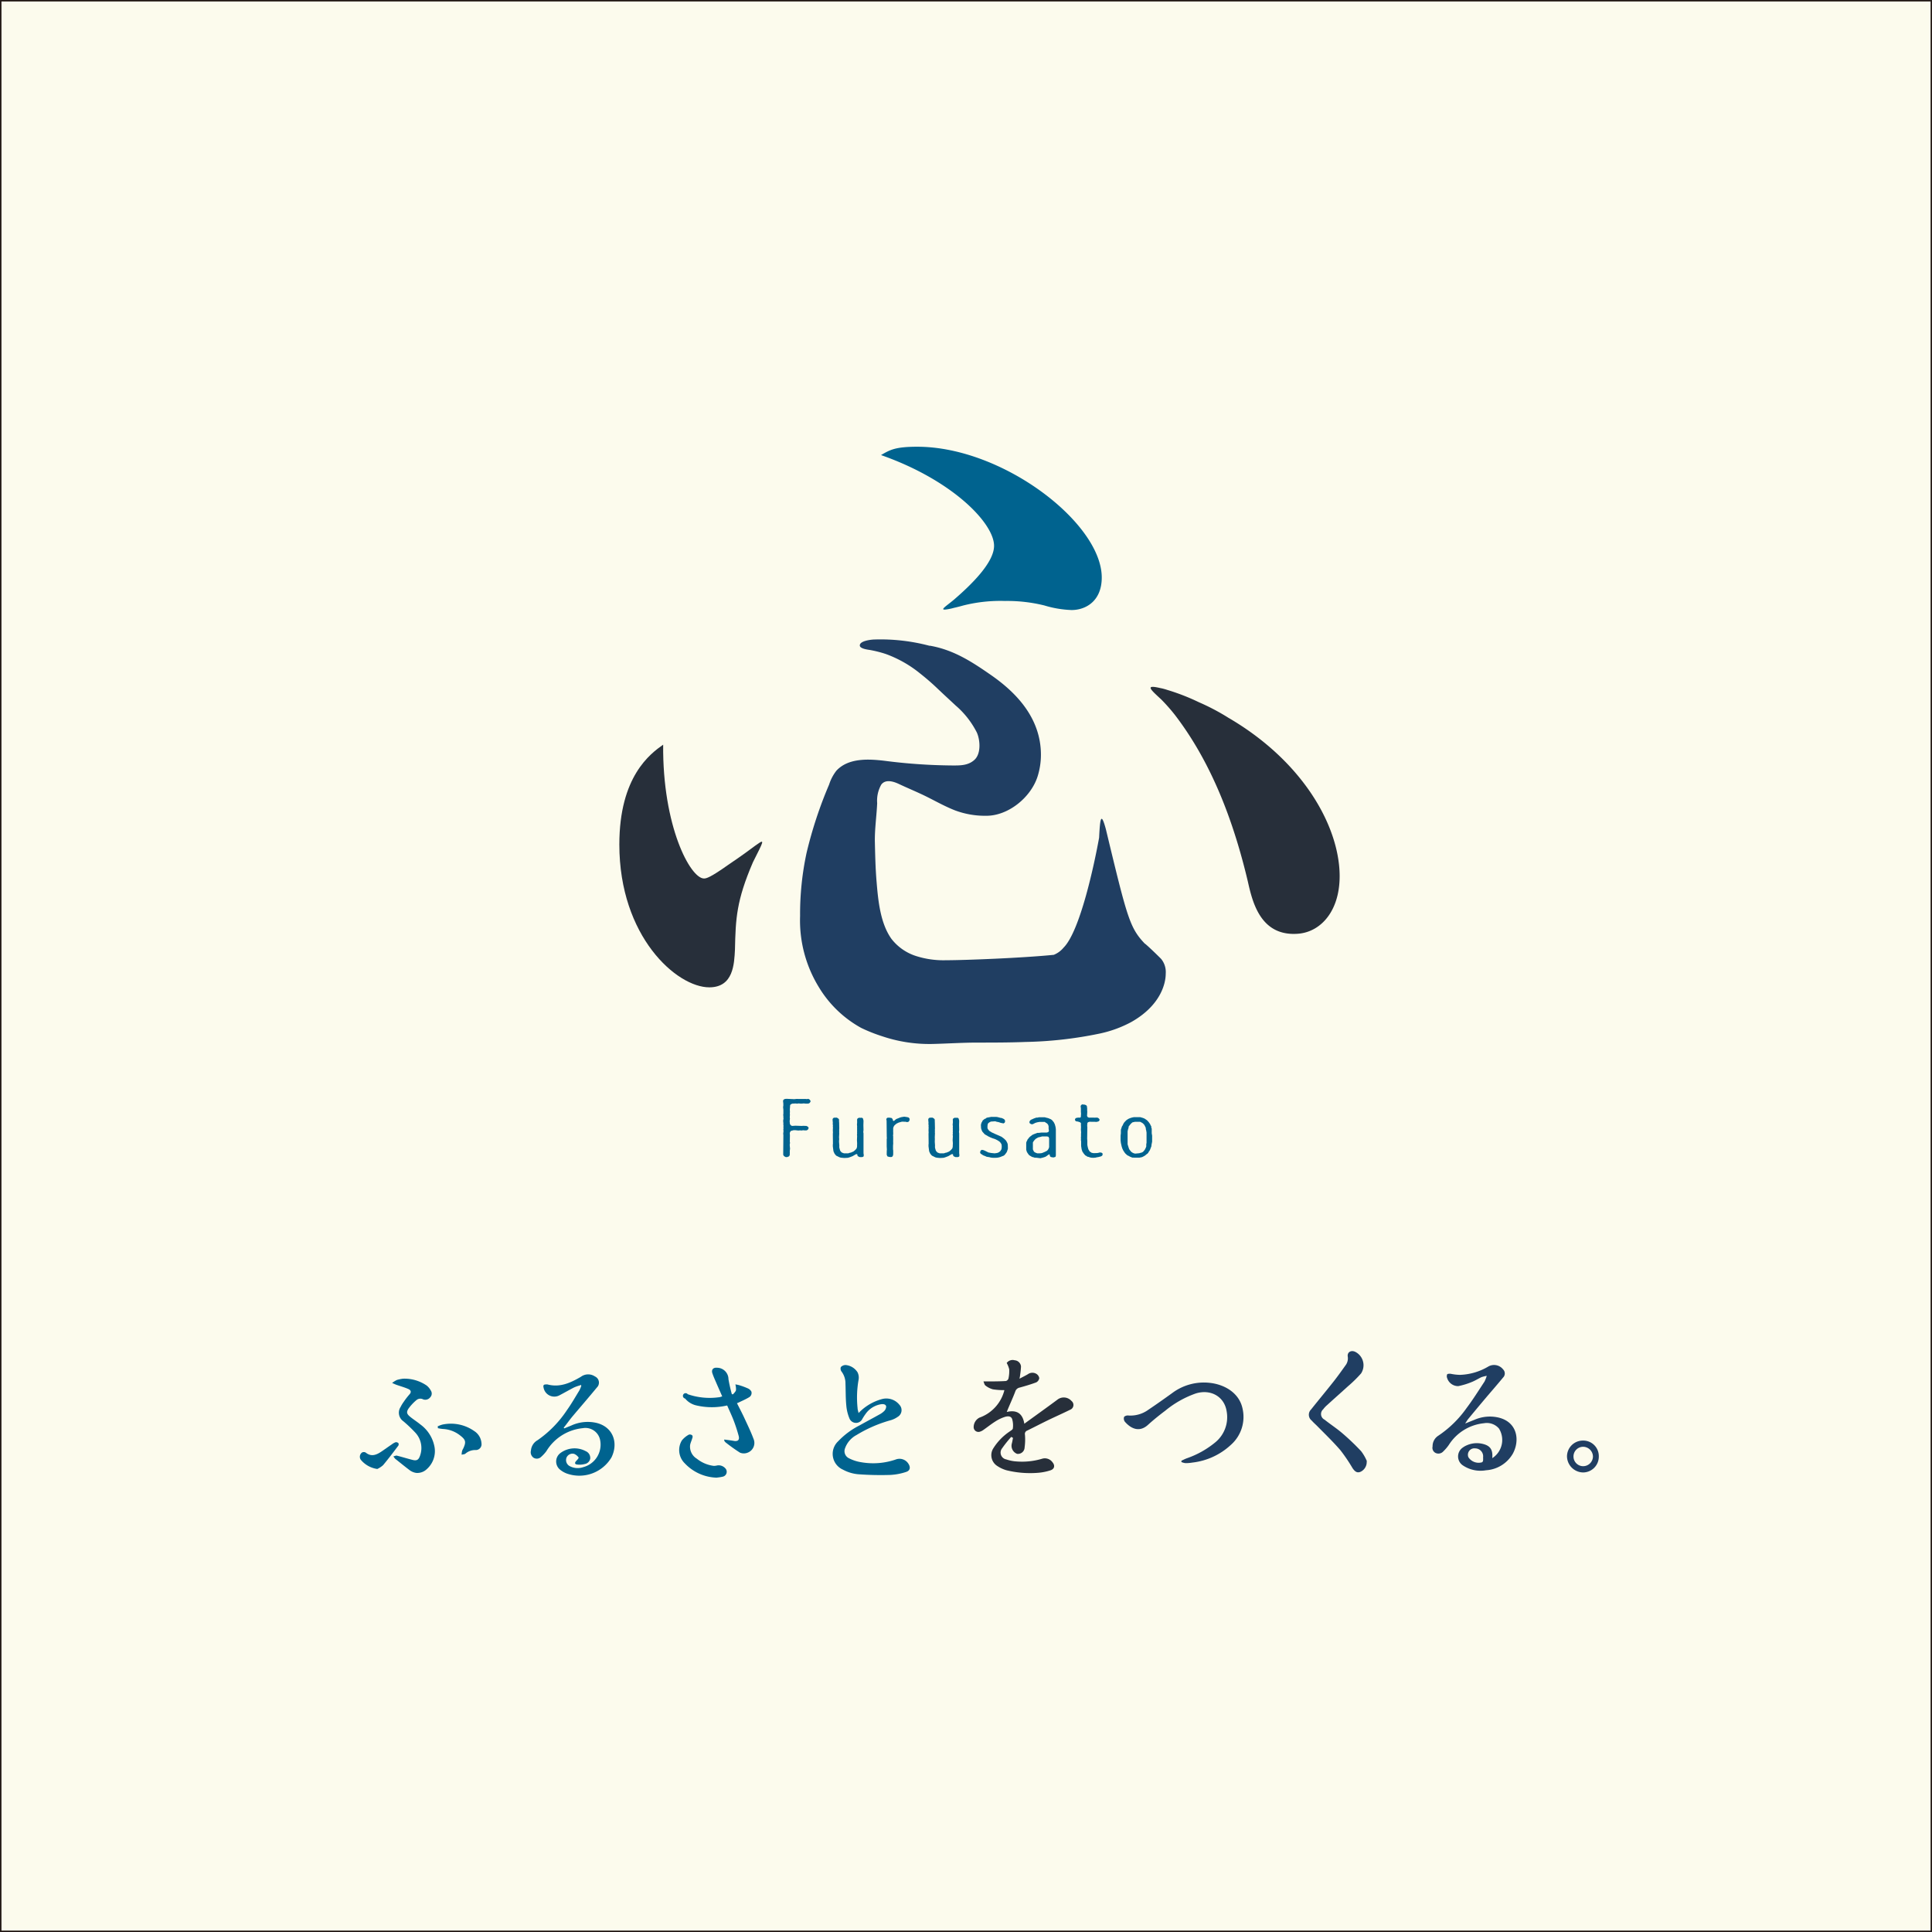 <svg id="レイヤー_1" data-name="レイヤー 1" xmlns="http://www.w3.org/2000/svg" viewBox="0 0 336.37 336.37"><rect x="0" y="0" width="336.37" height="336.37" fill="#808080" stroke="none"/><defs><style>.cls-1{fill:#fcfbed;}.cls-2{fill:none;stroke:#221815;stroke-miterlimit:10;stroke-width:0.25px;}.cls-3,.cls-7{fill:#203e62;}.cls-4,.cls-6{fill:#272f3a;}.cls-5,.cls-8{fill:#00638f;}.cls-6,.cls-7,.cls-8{fill-rule:evenodd;}</style></defs><title>furusato_logo</title><rect class="cls-1" x="0.13" y="0.13" width="336.12" height="336.12"/><rect class="cls-2" x="0.13" y="0.13" width="336.12" height="336.12"/><path class="cls-3" d="M728.29,388.31c-2.68-2.81-3.08-4.42-6.83-20h0c-.85-3.12-1-1.82-1.17,1.5-.8,4.45-3.29,16.25-6.18,19.14a4.29,4.29,0,0,1-1.71,1.26c-5.34.54-15.4.94-18.74.94a15.66,15.66,0,0,1-5.14-.7,8.81,8.81,0,0,1-4.37-3c-2-2.78-2.35-6.87-2.62-10.18-.18-2.2-.23-4.46-.28-6.67s.3-4.54.4-6.8a5.66,5.66,0,0,1,.71-3.22c.74-1,2.15-.55,3.06-.12,1.57.74,3.19,1.4,4.75,2.17s3.34,1.78,5.11,2.46a14.87,14.87,0,0,0,5.29.91c3.9.05,7.84-3.21,9-6.82a12.55,12.55,0,0,0,.59-3.79c0-6.5-4.44-10.92-8.59-13.82-3.39-2.36-6.55-4.43-10.68-5.17l-.14,0a33.27,33.27,0,0,0-9.58-1.09c-.4,0-2.64.2-2.54,1.08.06.54,1.43.69,1.79.75a20.15,20.15,0,0,1,2.75.7,20.61,20.61,0,0,1,6,3.42c1,.79,2,1.65,2.93,2.54s2.14,2,3.21,3a15.29,15.29,0,0,1,3.7,4.72c.57,1.29.75,3.64-.4,4.72s-2.69,1-4,1a96.62,96.62,0,0,1-11.65-.81c-2.77-.33-6.31-.54-8.41,1.72a7.79,7.79,0,0,0-1.27,2.42,73.13,73.13,0,0,0-3.92,11.88,50.59,50.59,0,0,0-1.13,11,22.18,22.18,0,0,0,3.23,12.33,19.68,19.68,0,0,0,7.4,7.15,27.87,27.87,0,0,0,3.64,1.45,25.65,25.65,0,0,0,8.71,1.35c2.63-.06,5.26-.24,7.89-.24s5.56,0,8.33-.11a69.44,69.44,0,0,0,13-1.47,20.51,20.51,0,0,0,5.46-2c5-2.82,6-6.57,6-8.44a3.62,3.62,0,0,0-.8-2.55c-.53-.54-2.32-2.28-2.85-2.68" transform="translate(-528.93 -223.97)"/><path class="cls-4" d="M660.71,371c-.07.06-.16.11-.24.17l-.76.56c-1.32,1-3.42,2.43-4,2.82-3.16,2.24-3.82,2.37-4.21,2.37-2.37,0-7.24-9.08-7.11-23.3-2.24,1.58-7.63,5.53-7.63,17.38,0,16.05,10,24.87,15.66,24.87,4.21,0,4.34-4.08,4.47-6.58.12-5.38.24-8.48,3.13-15.2,1.84-3.67,2.15-4.13.7-3.09" transform="translate(-528.93 -223.97)"/><path class="cls-5" d="M702,319c0,2.93-4,6.81-7,9.39-1.62,1.35-3,2.09-.4,1.52h0l.42-.11q.68-.15,1.65-.42h0a26.47,26.47,0,0,1,7.24-.78,27,27,0,0,1,6.84.78,18.54,18.54,0,0,0,4.74.8c2.5,0,5.26-1.58,5.26-5.66,0-9.48-17.24-22.77-32.11-22.77-3.82,0-4.74.53-6.32,1.45C694.75,307.56,702,315.06,702,319" transform="translate(-528.93 -223.97)"/><path class="cls-4" d="M742.66,348.85h0a38.34,38.34,0,0,0-5-2.62,37.67,37.67,0,0,0-5.56-2.16,8.82,8.82,0,0,0-1.19-.31h0c-2.67-.62-1.74.2.21,2a31.92,31.92,0,0,1,2.35,2.66c6.44,8.39,10.25,18.62,12.71,29,.79,3.5,2.16,9.61,8.72,9.12,4.21-.31,7.73-4.4,7.22-11.35-.64-8.6-7.12-19.18-19.42-26.31" transform="translate(-528.93 -223.97)"/><polygon class="cls-1" points="135.98 201.29 135.84 201.06 135.88 197.62 135.84 197.39 135.89 196.93 135.86 196.64 135.89 196.47 135.88 196.24 135.89 196.01 135.86 195.79 135.88 195.54 135.84 195.28 135.84 195.02 135.89 194.79 135.88 194.58 135.88 194.36 135.84 194.1 135.88 193.91 135.88 193.23 135.82 192.73 135.86 192.53 135.86 192.14 135.81 191.69 135.89 191.46 136.15 191.33 136.44 191.31 137.77 191.37 138.15 191.33 139.37 191.34 139.7 191.33 139.97 191.36 140.21 191.31 140.47 191.46 140.63 191.73 140.47 192.01 140.23 192.14 139.8 192.15 139.4 192.11 139.13 192.14 138.8 192.14 138.53 192.11 138.27 192.15 137.97 192.12 137.42 192.15 137.13 192.28 137.03 192.48 137.03 192.7 136.99 193.16 137.01 193.59 136.99 193.87 137.01 194.06 136.98 194.53 137.01 194.76 136.98 195 136.96 195.24 137.01 195.7 137.17 195.93 137.39 196.03 137.97 195.99 139.06 196.03 139.32 196.01 139.88 196.03 140.15 196.16 140.28 196.39 140.13 196.7 139.88 196.81 139.59 196.81 139.3 196.78 139.02 196.83 138.8 196.8 138.47 196.83 137.94 196.77 137.65 196.77 137.15 196.91 137.01 197.16 136.98 197.36 137.01 197.61 136.99 198.79 137.03 198.99 136.98 199.21 136.98 199.48 137.03 199.98 136.98 200.42 136.99 200.67 136.98 200.87 136.98 201.09 136.85 201.32 136.54 201.45 136.27 201.45 135.98 201.29"/><polygon class="cls-1" points="146.13 201.58 145.87 201.55 145.65 201.49 145.06 201.2 144.79 200.88 144.6 200.47 144.56 200.29 144.48 199.59 144.48 199.27 144.5 199.11 144.48 197.38 144.5 197.2 144.48 196.8 144.5 196.29 144.48 196.11 144.5 195.92 144.46 195.7 144.48 195.49 144.43 194.91 144.51 194.69 144.7 194.59 144.91 194.59 145.15 194.58 145.37 194.69 145.55 194.87 145.56 195.08 145.56 195.27 145.58 195.47 145.6 196.51 145.58 196.73 145.6 196.93 145.58 197.09 145.6 197.32 145.56 198.03 145.58 198.23 145.58 198.4 145.56 198.62 145.56 198.82 145.61 199.41 145.6 199.73 145.63 199.9 145.75 200.32 145.86 200.48 146.03 200.65 146.2 200.72 146.42 200.8 147.16 200.8 147.41 200.71 147.63 200.67 148.08 200.47 148.27 200.32 148.44 200.16 148.63 199.93 148.69 199.63 148.69 199.44 148.71 199.04 148.68 198.5 148.71 197.77 148.68 197.58 148.71 197.39 148.69 197.16 148.71 196.96 148.69 196.73 148.71 196.55 148.69 196.35 148.71 196.14 148.68 195.75 148.71 195.51 148.71 195.13 148.69 194.92 148.8 194.71 149.06 194.6 149.26 194.62 149.49 194.6 149.69 194.68 149.8 195 149.81 195.17 149.8 195.89 149.81 196.73 149.78 197.1 149.81 197.31 149.81 200.77 149.87 201.14 149.81 201.36 149.61 201.45 149.19 201.46 148.94 201.36 148.76 201.22 148.75 201 148.65 200.93 148.49 200.96 147.92 201.29 147.51 201.45 147.3 201.52 147.08 201.58 146.47 201.61 146.13 201.58"/><polygon class="cls-1" points="154.31 201.43 153.98 201.33 153.86 201.04 153.88 200.35 153.89 200.12 153.86 199.62 153.86 198.34 153.89 198.14 153.88 197.94 153.84 195.11 153.79 194.88 153.86 194.69 154.03 194.59 154.37 194.59 154.74 194.66 154.91 194.88 154.93 195.04 155.04 195.18 155.2 195.1 155.37 194.95 155.54 194.82 155.75 194.74 156.2 194.56 156.46 194.49 156.92 194.42 157.38 194.49 157.65 194.55 157.81 194.71 157.85 194.95 157.78 195.17 157.61 195.33 157.37 195.36 157.13 195.3 156.87 195.3 156.65 195.28 156.41 195.31 156.18 195.38 155.96 195.44 155.75 195.54 155.56 195.63 155.22 195.92 155.04 196.19 154.98 196.47 154.99 196.66 154.98 196.96 154.99 197.19 154.99 197.48 154.96 197.68 154.99 197.9 154.98 198.08 154.99 198.27 154.98 198.69 154.99 199.08 154.96 199.49 154.96 200.11 154.99 200.31 154.99 200.96 154.96 201.16 154.86 201.36 154.65 201.45 154.31 201.43"/><polygon class="cls-1" points="162.79 201.58 162.53 201.55 162.31 201.49 161.72 201.2 161.45 200.88 161.26 200.47 161.22 200.29 161.14 199.59 161.14 199.27 161.16 199.11 161.14 197.38 161.16 197.2 161.14 196.8 161.16 196.29 161.14 196.11 161.16 195.92 161.12 195.7 161.14 195.49 161.09 194.91 161.17 194.69 161.36 194.59 161.57 194.59 161.81 194.58 162.03 194.69 162.21 194.87 162.22 195.08 162.22 195.27 162.24 195.47 162.26 196.51 162.24 196.73 162.26 196.93 162.24 197.09 162.26 197.32 162.22 198.03 162.24 198.23 162.24 198.4 162.22 198.62 162.22 198.82 162.27 199.41 162.26 199.73 162.29 199.9 162.41 200.32 162.52 200.48 162.69 200.65 162.86 200.72 163.08 200.8 163.82 200.8 164.06 200.71 164.29 200.67 164.73 200.47 164.92 200.32 165.1 200.16 165.28 199.93 165.35 199.63 165.35 199.44 165.37 199.04 165.34 198.5 165.37 197.77 165.34 197.58 165.37 197.39 165.35 197.16 165.37 196.96 165.35 196.73 165.37 196.55 165.35 196.35 165.37 196.14 165.34 195.75 165.37 195.51 165.37 195.13 165.35 194.92 165.46 194.71 165.72 194.6 165.92 194.62 166.15 194.6 166.35 194.68 166.46 195 166.47 195.17 166.46 195.89 166.47 196.73 166.44 197.1 166.47 197.31 166.47 200.77 166.53 201.14 166.47 201.36 166.27 201.45 165.85 201.46 165.6 201.36 165.42 201.22 165.41 201 165.3 200.93 165.15 200.96 164.58 201.29 164.17 201.45 163.96 201.52 163.74 201.58 163.13 201.61 162.79 201.58"/><polygon class="cls-1" points="172.13 201.56 171.91 201.52 171.7 201.46 171.46 201.43 171.24 201.39 171.03 201.29 170.62 201.13 170.45 201 170.24 200.88 170.12 200.71 170.16 200.44 170.26 200.28 170.45 200.19 170.69 200.24 170.9 200.32 171.57 200.65 172.05 200.74 172.65 200.8 173.01 200.75 173.22 200.7 173.43 200.59 173.62 200.44 173.82 200.13 173.87 199.92 173.89 199.62 173.86 199.27 173.77 199.09 173.63 198.89 173.46 198.73 173.15 198.53 172.84 198.37 172.65 198.29 172.27 198.17 171.95 198.04 171.53 197.84 170.93 197.49 170.52 197.03 170.41 196.81 170.35 196.63 170.29 196.44 170.26 195.85 170.31 195.65 170.36 195.47 170.47 195.3 170.57 195.08 170.91 194.81 171.1 194.74 171.27 194.6 172.08 194.45 172.34 194.46 172.94 194.46 173.17 194.49 173.65 194.62 173.87 194.65 174.1 194.75 174.3 194.85 174.46 195.07 174.46 195.31 174.39 195.47 174.2 195.59 173.94 195.54 173.7 195.49 173.36 195.37 173 195.3 172.75 195.22 172.01 195.27 171.81 195.36 171.6 195.5 171.48 195.63 171.43 195.82 171.4 196.12 171.41 196.45 171.5 196.61 171.64 196.8 171.81 196.96 171.96 197.03 172.17 197.17 172.4 197.26 172.72 197.42 173.84 197.91 174.18 198.16 174.34 198.29 174.65 198.6 174.84 198.96 174.91 199.14 174.94 199.34 174.96 199.95 174.92 200.13 174.78 200.52 174.68 200.71 174.41 201.06 174.24 201.2 173.58 201.46 173.34 201.52 173.12 201.56 172.77 201.58 172.41 201.58 172.13 201.56"/><path class="cls-1" d="M708.8,425.53l-.24,0-.23-.08-.22-.05-.19-.11-.19-.11-.17-.12-.24-.33-.12-.22-.13-.36v-.82l0-.2,0-.19.07-.22.08-.15.09-.22.15-.17.12-.16.16-.16.17-.12.21-.17.2-.1.68-.26.25,0,.48-.06h.37l.32,0,.23,0L711,421l.13-.19-.05-.42,0-.2,0-.19-.07-.23-.09-.15-.14-.15-.19-.11-.19-.14-.22,0-.36,0-.36,0-.38.07-.33.1-.45.23-.24,0-.22-.12-.1-.12,0-.23.14-.21.17-.12.22-.09.21-.1.45-.16H709l.25-.06h1l.26.07.34.08.31.13.17.08.19.13.3.36.1.19.1.22.11.4.06.41v.31l0,.29,0,.41,0,.17,0,.2,0,.62,0,.42,0,.16,0,.72,0,.49,0,.22,0,.22.05.37-.07.23-.36.1-.45-.08-.17-.18,0-.21-.11-.07-.13.05-.33.25-.22.13-.4.13-.45.11Zm.87-.78.21-.05.43-.18.36-.18.17-.16L711,424l.09-.26v-.19l0-.2,0-1v-.16l-.12-.25-.23-.06-.89,0-.24.07-.43.1-.4.23-.15.14-.16.18-.1.14-.11.19,0,.19,0,.52v.33l0,.17.17.36.14.13.21.1.24.09.34,0Z" transform="translate(-528.93 -223.97)"/><polygon class="cls-1" points="189.47 201.56 189.22 201.5 189 201.42 188.79 201.38 188.62 201.25 188.43 201.16 188.16 200.84 188.05 200.67 187.93 200.5 187.79 200.1 187.71 199.53 187.71 198.68 187.67 198.5 187.69 198.27 187.67 198.09 187.69 197.88 187.69 197.36 187.71 197.19 187.67 196.64 187.69 196.24 187.67 195.8 187.69 195.59 187.56 195.41 187.19 195.28 186.78 195.21 186.66 195.05 186.65 194.85 186.78 194.66 187.16 194.58 187.56 194.58 187.67 194.45 187.67 194.22 187.69 194.01 187.69 193.81 187.67 193.61 187.67 192.99 187.62 192.59 187.69 192.43 187.87 192.28 188.31 192.32 188.57 192.41 188.71 192.57 188.76 192.97 188.76 193.39 188.78 193.55 188.74 194.3 188.88 194.52 189.12 194.59 189.6 194.58 190.07 194.59 190.55 194.58 190.77 194.71 190.91 194.88 190.91 195.05 190.79 195.21 190.53 195.3 190.33 195.33 190.07 195.31 189.59 195.31 189.34 195.3 189.12 195.31 188.88 195.4 188.78 195.6 188.78 195.82 188.76 196.02 188.79 196.24 188.76 198.29 188.79 198.58 188.79 199.33 188.86 199.7 188.97 200.1 189.19 200.47 189.55 200.71 189.9 200.77 190.48 200.75 190.71 200.72 190.94 200.65 191.22 200.67 191.41 200.78 191.46 200.96 191.39 201.19 191.17 201.33 190.71 201.45 190.44 201.49 190.21 201.55 189.84 201.58 189.47 201.56"/><path class="cls-1" d="M725.76,425.51l-.22,0-.41-.17-.21-.12-.22-.1-.31-.27-.14-.16-.26-.39-.17-.35-.12-.37-.14-.62,0-.44v-.82l0-.42,0-.39,0-.22.19-.59.1-.14.19-.4.14-.19.29-.31.21-.15.17-.11.29-.13.35-.11.34-.07.49,0h.36l.24,0,.46.13.19.07.19.1.36.25.29.32.25.36.08.2.11.16.05.2.08.22,0,.17,0,.22,0,.42.07.4,0,.59,0,.25,0,.2-.12.62,0,.16-.22.58-.1.21-.13.15-.1.21-.14.15-.19.14-.17.15-.19.13-.39.2-.45.09-.26,0H726Zm1-.76.22-.07.21-.05.2-.12.16-.16.15-.2.11-.19.08-.19.07-.2.06-.2v-.19l0-.24,0-.19,0-.22,0-.23V422l0-.26,0-.59-.07-.41-.07-.2,0-.19-.17-.37-.11-.19-.13-.14-.18-.16-.39-.21-.23,0-.32,0-.36,0-.43.1-.23.19-.22.25-.22.31,0,.2-.08.21-.09.39,0,.21,0,.18,0,.43,0,.61V423l0,.19.19.62.08.22.09.14.14.17.15.18.21.14.19.09.26.07Z" transform="translate(-528.93 -223.97)"/><path class="cls-6" d="M705,474.13a20.31,20.31,0,0,0-1.6,2,1.2,1.2,0,0,0,.73,1.93,6.74,6.74,0,0,0,1.72.35,12.16,12.16,0,0,0,4.49-.46,1.64,1.64,0,0,1,1.83.6c.48.57.36,1.18-.35,1.41a9.32,9.32,0,0,1-2.15.43,17.25,17.25,0,0,1-5.5-.44,5.67,5.67,0,0,1-1.6-.74,2.23,2.23,0,0,1-.75-3,9.8,9.8,0,0,1,2.88-3c.21-.16.56-.34.57-.54a3.89,3.89,0,0,0-.12-1.63c-.2-.59-.84-.52-1.3-.37a7,7,0,0,0-1.67.81c-.69.44-1.33.95-2,1.42a2,2,0,0,1-.58.31.83.83,0,0,1-1.15-.8,1.86,1.86,0,0,1,1-1.62A6.83,6.83,0,0,0,703.8,466a12.77,12.77,0,0,1-2-.14,3.63,3.63,0,0,1-1.31-.67c-.16-.12-.21-.41-.34-.71h.72c1.07,0,2.14,0,3.2-.07a.67.67,0,0,0,.44-.44,6.11,6.11,0,0,0,.13-1.59,4.31,4.31,0,0,0-.44-1.11,1.29,1.29,0,0,1,1.39-.47,1.19,1.19,0,0,1,1.1,1.07,13.23,13.23,0,0,1-.16,1.53c0,.15-.05.31-.1.61.57-.31,1-.51,1.47-.79a1.34,1.34,0,0,1,1.46-.06,1.07,1.07,0,0,1,.51.75,1,1,0,0,1-.51.73c-.95.36-1.91.64-2.89.91a1,1,0,0,0-.78.7c-.45,1.19-1,2.34-1.48,3.55,1.65-.39,2.76.16,3.06,2.05,1.95-1.42,3.85-2.77,5.72-4.16a1.8,1.8,0,0,1,2.49.19.89.89,0,0,1-.25,1.54c-1.27.63-2.57,1.2-3.85,1.82s-2.4,1.21-3.61,1.8a.62.62,0,0,0-.39.72,10.22,10.22,0,0,1-.06,2.21,1.16,1.16,0,0,1-1.31,1.12,1.5,1.5,0,0,1-.92-1.78c.09-.33.14-.67.21-1l-.25-.13" transform="translate(-528.93 -223.97)"/><path class="cls-7" d="M784.05,471.8l1.67-.67a6.67,6.67,0,0,1,4.18-.34c3.25.82,3.66,4,2.42,6.27a5.8,5.8,0,0,1-4.67,2.89,5.5,5.5,0,0,1-4-.83,1.87,1.87,0,0,1,0-3.15,2.92,2.92,0,0,1,.57-.33,4.32,4.32,0,0,1,2.65-.33c1.5.3,2,1,1.87,2.53a3.76,3.76,0,0,0,1.17-5.15,2.78,2.78,0,0,0-2.6-.93,8.21,8.21,0,0,0-6.14,3.79,7.59,7.59,0,0,1-.94,1.1,1.15,1.15,0,0,1-1.37.28,1,1,0,0,1-.51-1.13,2.15,2.15,0,0,1,1-1.87,18.87,18.87,0,0,0,4.93-4.83c1.11-1.47,2.09-3.05,3.11-4.59a6.2,6.2,0,0,0,.39-1,5.8,5.8,0,0,0-.92.23c-.58.27-1.13.63-1.73.86a12.55,12.55,0,0,1-2.31.7,2,2,0,0,1-1.93-1.39.84.84,0,0,1,0-.66c.07-.11.4-.11.6-.1a8.51,8.51,0,0,0,1.64.19,10.34,10.34,0,0,0,4.92-1.45,2,2,0,0,1,2.57.49,1,1,0,0,1,0,1.43c-1,1.22-2.06,2.42-3.09,3.64s-1.95,2.33-2.92,3.5c-.17.2-.31.44-.56.81m3.1,5.89a1.39,1.39,0,0,0-1.38-1.51,1.12,1.12,0,0,0-1.18,1.55,2.13,2.13,0,0,0,2.37.87.44.44,0,0,0,.18-.3,4.14,4.14,0,0,0,0-.61" transform="translate(-528.93 -223.97)"/><path class="cls-8" d="M629.94,465.16a7.37,7.37,0,0,0-1.06.37c-.84.43-1.65.9-2.49,1.34a1.9,1.9,0,0,1-2.82-1.3c-.1-.39,0-.57.41-.56a.88.88,0,0,1,.28,0c2.16.57,4-.28,5.8-1.33a2.12,2.12,0,0,1,2.46-.06,1.18,1.18,0,0,1,.33,1.92c-1.39,1.69-2.82,3.34-4.22,5-.54.64-1,1.32-1.56,2l.11.12,1.19-.49a6.86,6.86,0,0,1,4.44-.46c2.9.73,3.81,3.51,2.58,6a6.51,6.51,0,0,1-7.8,2.8,4.11,4.11,0,0,1-1.18-.69,1.83,1.83,0,0,1,.08-2.86,4.12,4.12,0,0,1,4.43-.33,1.27,1.27,0,0,1,.77,1.3,1.17,1.17,0,0,1-1,.94,3.3,3.3,0,0,1-1.29.08c-.42-.05-.44-.32-.15-.62s.47-.53.42-.6a1.81,1.81,0,0,0-.77-.63,1.13,1.13,0,0,0-1.33.63,1.19,1.19,0,0,0,.48,1.46,2.94,2.94,0,0,0,2.41.22,4.05,4.05,0,0,0,2.94-4.79,2.61,2.61,0,0,0-3-2,8.35,8.35,0,0,0-6.34,4,6.4,6.4,0,0,1-.92,1,1.07,1.07,0,0,1-1.34.13,1.17,1.17,0,0,1-.43-1.24,2.27,2.27,0,0,1,1.16-1.8,19.34,19.34,0,0,0,5.1-5.22c.79-1.1,1.47-2.3,2.18-3.46a5.16,5.16,0,0,0,.33-.8l-.13-.17" transform="translate(-528.93 -223.97)"/><path class="cls-8" d="M678.4,470a8.78,8.78,0,0,1,4.07-2.44,2.92,2.92,0,0,1,3.06,1,1.35,1.35,0,0,1-.29,2.08,4.18,4.18,0,0,1-1.18.58,23.42,23.42,0,0,0-6,2.59,4.23,4.23,0,0,0-2,2.3,1.37,1.37,0,0,0,.68,1.75,7,7,0,0,0,2.13.69,12.08,12.08,0,0,0,6-.47,1.83,1.83,0,0,1,2.23.75c.4.64.28,1.2-.44,1.42a10.4,10.4,0,0,1-2.69.51,53.41,53.41,0,0,1-5.66-.12,6.82,6.82,0,0,1-2.62-.8,3,3,0,0,1-.84-4.93,13.52,13.52,0,0,1,3.73-2.77c1.14-.64,2.29-1.25,3.44-1.89a3.47,3.47,0,0,0,.85-.61,1.18,1.18,0,0,0,.35-.79c-.06-.37-.44-.44-.8-.41a4.07,4.07,0,0,0-2.8,1.72,9.07,9.07,0,0,0-.54.83,1.23,1.23,0,0,1-2.23,0,7.48,7.48,0,0,1-.58-2.38c-.12-1.24-.09-2.48-.14-3.72a3.4,3.4,0,0,0-.68-2.12.85.85,0,0,1-.13-.78,1.12,1.12,0,0,1,.85-.36,2.74,2.74,0,0,1,2.06,1.26,2.08,2.08,0,0,1,.19,1.26,17.68,17.68,0,0,0-.18,5c0,.23.09.46.16.78" transform="translate(-528.93 -223.97)"/><path class="cls-7" d="M734.6,478.3c.32-.15.64-.32,1-.45a15.94,15.94,0,0,0,4.89-2.74,5.66,5.66,0,0,0,2-5.45c-.4-2.52-2.74-3.88-5.35-3.09a17.39,17.39,0,0,0-5.32,3c-1.05.79-2.08,1.62-3.05,2.5-1.52,1.36-3,.58-4-.58a.92.92,0,0,1-.14-.8c.06-.16.45-.3.68-.28a5.3,5.3,0,0,0,3.56-1c1.39-.93,2.77-1.91,4.13-2.89a9.21,9.21,0,0,1,6.64-1.78c2.54.3,5,1.75,5.6,4.37a6.49,6.49,0,0,1-2,6.41,11.79,11.79,0,0,1-6.71,3.09,7,7,0,0,1-1.21.1,2.71,2.71,0,0,1-.7-.19c0-.07,0-.15,0-.23" transform="translate(-528.93 -223.97)"/><path class="cls-7" d="M766.88,478.41a1.88,1.88,0,0,1-1,1.77c-.6.29-1,.08-1.46-.59a28.92,28.92,0,0,0-2.11-3.12c-1.25-1.45-2.64-2.79-4-4.17-.32-.33-.68-.63-1-1a1.28,1.28,0,0,1-.12-1.93c1.2-1.51,2.44-3,3.63-4.5.81-1,1.59-2.09,2.35-3.16a2,2,0,0,0,.41-1.55c-.11-.74.51-1.15,1.24-.86a2.61,2.61,0,0,1,1.08,3.79,22.37,22.37,0,0,1-2.25,2.21c-1.22,1.11-2.46,2.2-3.67,3.31a4.27,4.27,0,0,0-.68.73,1.09,1.09,0,0,0,.24,1.8c1,.8,2.1,1.51,3.08,2.35a40.67,40.67,0,0,1,3.29,3.14,7.74,7.74,0,0,1,1,1.74" transform="translate(-528.93 -223.97)"/><path class="cls-8" d="M655.17,474.62c.5.07,1,.12,1.49.21.72.14,1.06-.14.88-.85a27.91,27.91,0,0,0-.87-2.68c-.32-.84-.71-1.65-1.07-2.48,0-.05-.05-.09-.08-.15a11.9,11.9,0,0,1-5.31,0,3.54,3.54,0,0,1-2-1.21.47.47,0,1,1,.46-.75,11.7,11.7,0,0,0,5.41.53c.18,0,.35-.09.59-.15-.38-.88-.77-1.74-1.14-2.61-.2-.45-.4-.91-.56-1.38-.23-.64.11-1.06.79-1a2,2,0,0,1,2,2,26.54,26.54,0,0,0,.59,2.61l.23,0c.17-.23.43-.45.49-.71a3.17,3.17,0,0,0-.11-1,5.08,5.08,0,0,1,.64.13,11.93,11.93,0,0,1,1.45.53,1.33,1.33,0,0,1,.7.59.86.86,0,0,1-.42,1c-.56.34-1.17.6-1.77.89a2.49,2.49,0,0,1-.32.13c.42.84.84,1.63,1.22,2.44.57,1.24,1.18,2.47,1.65,3.74a1.81,1.81,0,0,1-1,2.43,1.76,1.76,0,0,1-1.35,0,29.59,29.59,0,0,1-2.52-1.8,1.11,1.11,0,0,1-.22-.3c0-.06,0-.13.07-.2" transform="translate(-528.93 -223.97)"/><path class="cls-8" d="M599.23,464a6.85,6.85,0,0,1,4,1.21,2.87,2.87,0,0,1,.7.85.94.94,0,0,1-.09,1.18,1.08,1.08,0,0,1-1.25.36,1.05,1.05,0,0,0-1.14.12,8.05,8.05,0,0,0-1.41,1.51c-.39.61-.28.93.29,1.4s1.2.86,1.77,1.33a6.24,6.24,0,0,1,2.45,3.77,4.18,4.18,0,0,1-1.29,4,2.39,2.39,0,0,1-1.87.68,2.54,2.54,0,0,1-1.09-.44c-.87-.65-1.7-1.34-2.54-2a2.22,2.22,0,0,1-.34-.45c.2,0,.42-.16.59-.12.92.23,1.81.51,2.72.74.76.2,1.08,0,1.33-.72a3.93,3.93,0,0,0-.8-4,24.56,24.56,0,0,0-2.1-2,1.81,1.81,0,0,1-.49-2.48,6.21,6.21,0,0,1,.54-.89,13.25,13.25,0,0,1,1-1.3c.38-.4.26-.74-.15-.93-.62-.28-1.3-.47-2-.71-.3-.1-.58-.24-.86-.36a4.46,4.46,0,0,1,.85-.53,7.49,7.49,0,0,1,1.09-.22" transform="translate(-528.93 -223.97)"/><path class="cls-8" d="M653.82,481.24a7.93,7.93,0,0,1-5.66-2.49,3.23,3.23,0,0,1-.51-4,4,4,0,0,1,1.21-1,.61.61,0,0,1,.58.12c.11.09.09.37,0,.55-.1.39-.3.76-.36,1.15a2.45,2.45,0,0,0,1.16,2.36,5.9,5.9,0,0,0,2.91,1.25,2.07,2.07,0,0,0,.6-.06,1.54,1.54,0,0,1,1.42.45.87.87,0,0,1-.39,1.49,7.08,7.08,0,0,1-1,.16" transform="translate(-528.93 -223.97)"/><path class="cls-8" d="M605.06,472.34a5.31,5.31,0,0,1,.88-.34,7.06,7.06,0,0,1,5.55,1.12,2.73,2.73,0,0,1,1.27,2.17,1,1,0,0,1-1,1.14,2.59,2.59,0,0,0-1.79.62c-.16.14-.45.13-.67.19a3.4,3.4,0,0,1,.08-.64,2,2,0,0,1,.21-.45c.52-1.13.44-1.5-.56-2.27a5.23,5.23,0,0,0-3-1.12,6.56,6.56,0,0,1-.87-.14l0-.28" transform="translate(-528.93 -223.97)"/><path class="cls-7" d="M807.29,477.57a2.75,2.75,0,0,1-2.74,2.76,2.85,2.85,0,0,1-2.8-2.79,2.77,2.77,0,0,1,2.8-2.76,2.71,2.71,0,0,1,2.74,2.79m-2.76,1.67a1.71,1.71,0,0,0,1.74-1.69,1.73,1.73,0,0,0-1.7-1.69,1.69,1.69,0,1,0,0,3.38" transform="translate(-528.93 -223.97)"/><path class="cls-8" d="M594.59,479.72a4.54,4.54,0,0,1-2.86-1.62.92.92,0,0,1,.23-1.24.67.67,0,0,1,.63,0c.94.77,1.81.45,2.68-.12.63-.42,1.24-.87,1.87-1.29a2.36,2.36,0,0,1,.67-.38.6.6,0,0,1,.48.15.49.49,0,0,1,0,.43c-.87,1.15-1.73,2.3-2.66,3.41a4.07,4.07,0,0,1-1,.66" transform="translate(-528.93 -223.97)"/><polygon class="cls-5" points="136.5 201.29 136.36 201.06 136.39 197.62 136.36 197.39 136.41 196.93 136.38 196.64 136.41 196.47 136.39 196.24 136.41 196.01 136.38 195.79 136.39 195.54 136.36 195.28 136.36 195.02 136.41 194.79 136.39 194.58 136.39 194.36 136.36 194.1 136.39 193.91 136.39 193.23 136.34 192.73 136.38 192.53 136.38 192.14 136.33 191.69 136.41 191.46 136.67 191.33 136.96 191.31 138.29 191.37 138.67 191.33 139.89 191.34 140.22 191.33 140.49 191.36 140.73 191.31 140.99 191.46 141.14 191.73 140.99 192.01 140.75 192.14 140.32 192.15 139.92 192.11 139.65 192.14 139.32 192.14 139.05 192.11 138.79 192.15 138.49 192.12 137.94 192.15 137.65 192.28 137.55 192.48 137.55 192.7 137.51 193.16 137.53 193.59 137.51 193.87 137.53 194.06 137.5 194.53 137.53 194.76 137.5 195 137.48 195.24 137.53 195.7 137.69 195.93 137.91 196.03 138.49 195.99 139.58 196.03 139.84 196.01 140.4 196.03 140.66 196.16 140.8 196.39 140.64 196.7 140.4 196.81 140.11 196.81 139.82 196.78 139.54 196.83 139.32 196.8 138.99 196.83 138.46 196.77 138.17 196.77 137.67 196.91 137.53 197.16 137.5 197.36 137.53 197.61 137.51 198.79 137.55 198.99 137.5 199.21 137.5 199.48 137.55 199.98 137.5 200.42 137.51 200.67 137.5 200.87 137.5 201.09 137.38 201.32 137.06 201.45 136.79 201.45 136.5 201.29"/><polygon class="cls-5" points="146.65 201.58 146.39 201.55 146.17 201.49 145.58 201.2 145.31 200.88 145.12 200.47 145.09 200.29 145 199.59 145 199.27 145.02 199.11 145 197.38 145.02 197.2 145 196.8 145.02 196.29 145 196.11 145.02 195.92 144.98 195.7 145 195.49 144.95 194.91 145.03 194.69 145.22 194.59 145.43 194.59 145.67 194.58 145.89 194.69 146.07 194.87 146.08 195.08 146.08 195.27 146.1 195.47 146.12 196.51 146.1 196.73 146.12 196.93 146.1 197.09 146.12 197.32 146.08 198.03 146.1 198.23 146.1 198.4 146.08 198.62 146.08 198.82 146.13 199.41 146.12 199.73 146.15 199.9 146.27 200.32 146.38 200.48 146.55 200.65 146.72 200.72 146.94 200.8 147.69 200.8 147.93 200.71 148.15 200.67 148.6 200.47 148.79 200.32 148.96 200.16 149.15 199.93 149.22 199.63 149.22 199.44 149.23 199.04 149.2 198.5 149.23 197.77 149.2 197.58 149.23 197.39 149.22 197.16 149.23 196.96 149.22 196.73 149.23 196.55 149.22 196.35 149.23 196.14 149.2 195.75 149.23 195.51 149.23 195.13 149.22 194.92 149.32 194.71 149.58 194.6 149.79 194.62 150.01 194.6 150.22 194.68 150.32 195 150.34 195.17 150.32 195.89 150.34 196.73 150.3 197.1 150.34 197.31 150.34 200.77 150.39 201.14 150.34 201.36 150.13 201.45 149.72 201.46 149.46 201.36 149.29 201.22 149.27 201 149.16 200.93 149.01 200.96 148.44 201.29 148.03 201.45 147.82 201.52 147.6 201.58 147 201.61 146.65 201.58"/><polygon class="cls-5" points="154.82 201.43 154.5 201.33 154.38 201.04 154.39 200.35 154.41 200.12 154.38 199.62 154.38 198.34 154.41 198.14 154.39 197.94 154.36 195.11 154.31 194.88 154.38 194.69 154.55 194.59 154.89 194.59 155.26 194.66 155.43 194.88 155.44 195.04 155.57 195.18 155.72 195.1 155.89 194.95 156.06 194.82 156.27 194.74 156.72 194.56 156.98 194.49 157.44 194.42 157.91 194.49 158.17 194.55 158.34 194.71 158.37 194.95 158.3 195.17 158.13 195.33 157.89 195.36 157.65 195.3 157.39 195.3 157.17 195.28 156.93 195.31 156.7 195.38 156.48 195.44 156.27 195.54 156.08 195.63 155.74 195.92 155.57 196.19 155.5 196.47 155.51 196.66 155.5 196.96 155.51 197.19 155.51 197.48 155.48 197.68 155.51 197.9 155.5 198.08 155.51 198.27 155.5 198.69 155.51 199.08 155.48 199.49 155.48 200.11 155.51 200.31 155.51 200.96 155.48 201.16 155.38 201.36 155.17 201.45 154.82 201.43"/><polygon class="cls-5" points="163.31 201.58 163.05 201.55 162.83 201.49 162.25 201.2 161.97 200.88 161.78 200.47 161.75 200.29 161.66 199.59 161.66 199.27 161.68 199.11 161.66 197.38 161.68 197.2 161.66 196.8 161.68 196.29 161.66 196.11 161.68 195.92 161.64 195.7 161.66 195.49 161.61 194.91 161.69 194.69 161.88 194.59 162.09 194.59 162.33 194.58 162.55 194.69 162.73 194.87 162.75 195.08 162.75 195.27 162.76 195.47 162.78 196.51 162.76 196.73 162.78 196.93 162.76 197.09 162.78 197.32 162.75 198.03 162.76 198.23 162.76 198.4 162.75 198.62 162.75 198.82 162.79 199.41 162.78 199.73 162.81 199.9 162.93 200.32 163.04 200.48 163.21 200.65 163.38 200.72 163.6 200.8 164.34 200.8 164.59 200.71 164.81 200.67 165.26 200.47 165.45 200.32 165.62 200.16 165.81 199.93 165.88 199.63 165.88 199.44 165.9 199.04 165.86 198.5 165.9 197.77 165.86 197.58 165.9 197.39 165.88 197.16 165.9 196.96 165.88 196.73 165.9 196.55 165.88 196.35 165.9 196.14 165.86 195.75 165.9 195.51 165.9 195.13 165.88 194.92 165.98 194.71 166.24 194.6 166.45 194.62 166.67 194.6 166.87 194.68 166.98 195 167 195.17 166.98 195.89 167 196.73 166.96 197.1 167 197.31 167 200.77 167.04 201.14 167 201.36 166.79 201.45 166.38 201.46 166.12 201.36 165.95 201.22 165.93 201 165.82 200.93 165.67 200.96 165.1 201.29 164.69 201.45 164.48 201.52 164.26 201.58 163.66 201.61 163.31 201.58"/><polygon class="cls-5" points="172.66 201.56 172.43 201.52 172.22 201.46 171.98 201.43 171.76 201.39 171.55 201.29 171.14 201.13 170.97 201 170.76 200.88 170.64 200.71 170.68 200.44 170.78 200.28 170.97 200.19 171.21 200.24 171.42 200.32 172.09 200.65 172.57 200.74 173.17 200.8 173.53 200.75 173.74 200.7 173.94 200.59 174.14 200.44 174.34 200.13 174.39 199.92 174.41 199.62 174.38 199.27 174.29 199.09 174.15 198.89 173.98 198.73 173.67 198.53 173.36 198.37 173.17 198.29 172.79 198.17 172.47 198.04 172.05 197.84 171.45 197.49 171.04 197.03 170.93 196.81 170.87 196.63 170.81 196.44 170.78 195.85 170.83 195.65 170.88 195.47 170.99 195.3 171.09 195.08 171.43 194.81 171.62 194.74 171.79 194.6 172.6 194.45 172.86 194.46 173.47 194.46 173.69 194.49 174.17 194.62 174.39 194.65 174.62 194.75 174.82 194.85 174.98 195.07 174.98 195.31 174.91 195.47 174.72 195.59 174.46 195.54 174.22 195.49 173.88 195.37 173.51 195.3 173.28 195.22 172.53 195.27 172.33 195.36 172.12 195.5 172 195.63 171.95 195.82 171.92 196.12 171.93 196.45 172.02 196.61 172.16 196.8 172.33 196.96 172.48 197.03 172.69 197.17 172.91 197.26 173.24 197.42 174.36 197.91 174.7 198.16 174.86 198.29 175.17 198.6 175.36 198.96 175.43 199.14 175.46 199.34 175.48 199.95 175.44 200.13 175.31 200.52 175.2 200.71 174.93 201.06 174.76 201.2 174.1 201.46 173.86 201.52 173.64 201.56 173.29 201.58 172.93 201.58 172.66 201.56"/><path class="cls-5" d="M709.32,425.53l-.24,0-.23-.08-.22-.05-.19-.11-.19-.11-.17-.12-.24-.33-.13-.22-.11-.36,0-.2v-.62l0-.2,0-.19.06-.22.09-.15.09-.22.15-.17.12-.16.16-.16.17-.12.21-.17.2-.1.67-.26.26,0,.48-.06h.37l.32,0,.23,0,.24-.07.14-.19-.06-.42,0-.2,0-.19-.06-.23-.09-.15-.14-.15-.19-.11-.19-.14-.22,0-.36,0-.36,0-.38.07-.33.1-.45.23-.24,0-.22-.12-.1-.12,0-.23.14-.21.17-.12.22-.09.21-.1.45-.16h.21l.25-.06h1l.26.07.34.08.31.13.18.08.18.13.3.36.1.19.1.22.11.4.06.41v.31l0,.29,0,.41,0,.17,0,.2,0,.62,0,.42,0,.16,0,.72,0,.49,0,.22,0,.22,0,.37-.07.23-.36.1-.45-.08-.17-.18,0-.21-.11-.07-.13.05-.33.25-.22.13-.4.13-.45.11Zm.87-.78.21-.05.43-.18.36-.18.17-.16.14-.23.09-.26v-.19l0-.2,0-1v-.16l-.12-.25-.23-.06-.89,0-.24.07-.43.1-.4.23-.15.14-.16.18-.1.14-.11.19,0,.19,0,.52v.33l0,.17.17.36.14.13.21.1.24.09.34,0Z" transform="translate(-528.93 -223.97)"/><polygon class="cls-5" points="189.98 201.56 189.74 201.5 189.52 201.42 189.31 201.38 189.14 201.25 188.95 201.16 188.68 200.84 188.57 200.67 188.45 200.5 188.32 200.1 188.23 199.53 188.23 198.68 188.19 198.5 188.21 198.27 188.19 198.09 188.21 197.88 188.21 197.36 188.23 197.19 188.19 196.64 188.21 196.24 188.19 195.8 188.21 195.59 188.08 195.41 187.71 195.28 187.3 195.21 187.18 195.05 187.16 194.85 187.3 194.66 187.68 194.58 188.08 194.58 188.19 194.45 188.19 194.22 188.21 194.01 188.21 193.81 188.19 193.61 188.19 192.99 188.14 192.59 188.21 192.43 188.38 192.28 188.83 192.32 189.09 192.41 189.23 192.57 189.28 192.97 189.28 193.39 189.3 193.55 189.26 194.3 189.4 194.52 189.64 194.59 190.12 194.58 190.59 194.59 191.07 194.58 191.29 194.71 191.43 194.88 191.43 195.05 191.31 195.21 191.05 195.3 190.84 195.33 190.59 195.31 190.1 195.31 189.87 195.3 189.64 195.31 189.4 195.4 189.3 195.6 189.3 195.82 189.28 196.02 189.31 196.24 189.28 198.29 189.31 198.58 189.31 199.33 189.38 199.7 189.49 200.1 189.71 200.47 190.07 200.71 190.42 200.77 191 200.75 191.22 200.72 191.46 200.65 191.74 200.67 191.93 200.78 191.98 200.96 191.91 201.19 191.69 201.33 191.22 201.45 190.97 201.49 190.73 201.55 190.36 201.58 189.98 201.56"/><path class="cls-5" d="M726.29,425.51l-.23,0-.41-.17-.21-.12-.22-.1-.31-.27-.14-.16-.26-.39-.17-.35-.12-.37-.14-.62-.05-.44v-.82l.05-.42,0-.39,0-.22.19-.59.1-.14.19-.4.14-.19.29-.31.21-.15.17-.11.29-.13.35-.11.34-.07.48,0h.37l.24,0,.46.13.19.07.19.1.36.25.29.32.25.36.08.2.11.16,0,.2.08.22,0,.17,0,.22,0,.42.07.4,0,.59,0,.25,0,.2-.12.62,0,.16-.22.58-.1.21-.12.15-.11.21-.13.15-.2.14-.17.15-.19.13-.39.2-.45.09-.26,0h-.7Zm1-.76.22-.07.21-.05.21-.12.15-.16.16-.2.1-.19.09-.19.07-.2,0-.2v-.19l.05-.24,0-.19,0-.22,0-.23V422l0-.26,0-.59-.07-.41-.06-.2,0-.19-.17-.37-.11-.19-.13-.14-.18-.16-.39-.21-.22,0-.33,0-.36,0-.44.1-.22.19-.22.25-.23.31,0,.2-.08.21-.09.39,0,.21,0,.18,0,.43,0,.61V423l0,.19.19.62.08.22.09.14.14.17.15.18.21.14.19.09.26.07Z" transform="translate(-528.93 -223.97)"/></svg>